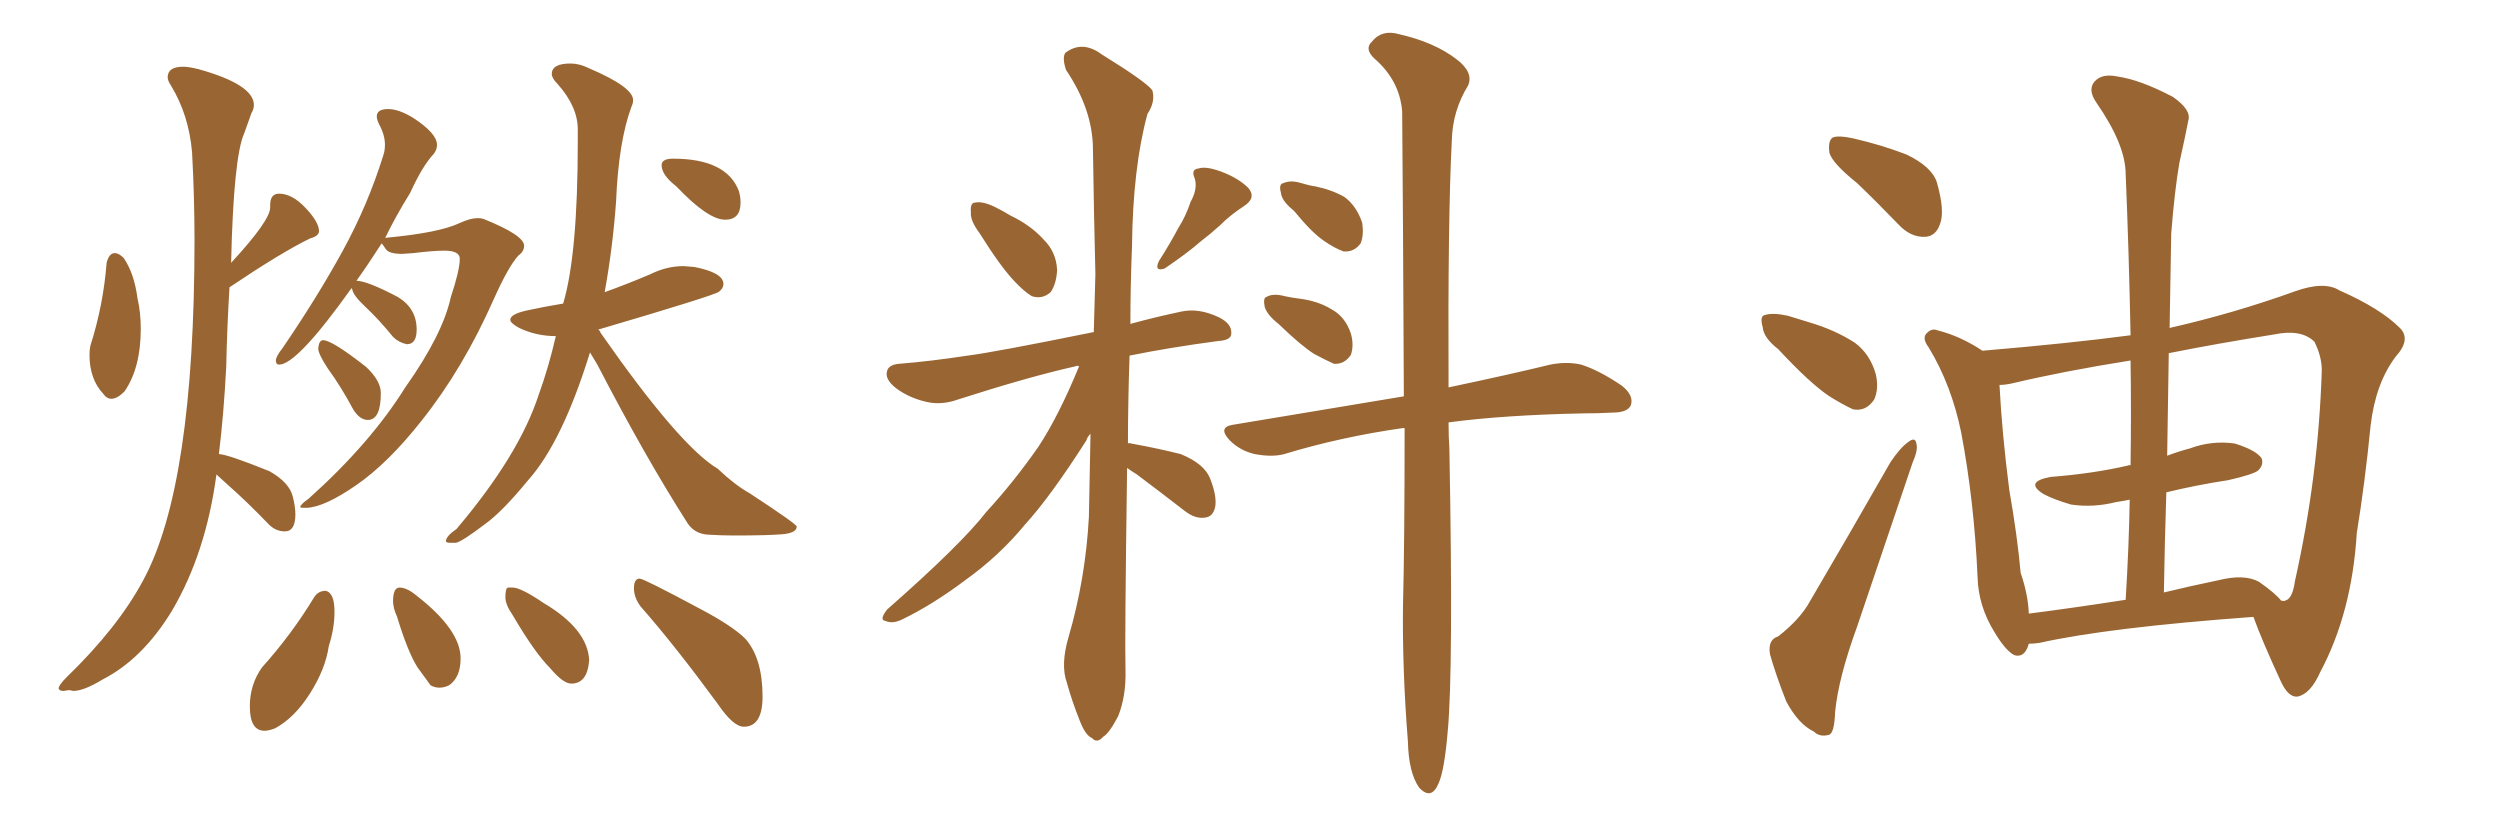 <svg xmlns="http://www.w3.org/2000/svg" xmlns:xlink="http://www.w3.org/1999/xlink" width="450" height="150"><path fill="#996633" padding="10" d="M20.07 71.78L20.07 71.78Q21.09 71.78 22.41 70.46L22.41 70.46Q25.34 66.21 25.34 59.18L25.34 59.18Q25.34 56.25 24.76 53.76L24.76 53.76Q24.17 49.22 22.27 46.44L22.27 46.44Q21.39 45.56 20.65 45.56L20.65 45.56Q19.63 45.56 19.19 47.31L19.19 47.31Q18.60 54.93 16.26 62.26L16.26 62.26Q16.11 62.99 16.11 63.87L16.11 63.87Q16.11 68.26 18.60 70.90L18.60 70.90Q19.19 71.78 20.07 71.78ZM12.45 124.22L13.18 124.37Q15.09 124.37 18.46 122.31L18.46 122.31Q25.63 118.65 30.91 110.01L30.91 110.01Q37.06 99.61 38.96 85.40L38.96 85.40L40.72 87.01Q44.38 90.23 48.19 94.19L48.19 94.19Q49.51 95.65 51.27 95.65L51.27 95.65Q53.17 95.65 53.17 92.58L53.17 92.58Q53.17 91.26 52.73 89.50L52.73 89.50Q52.15 86.87 48.49 84.81L48.49 84.81Q40.87 81.74 39.40 81.74L39.40 81.74Q40.28 74.56 40.72 66.06L40.72 66.06Q40.87 58.89 41.31 51.71L41.31 51.71Q50.68 45.41 55.81 42.92L55.81 42.92Q57.42 42.48 57.42 41.60L57.42 41.60Q57.42 39.99 55.00 37.43Q52.59 34.86 50.24 34.86L50.24 34.86Q48.63 34.86 48.63 36.91L48.63 36.91L48.63 37.35Q48.63 39.70 41.60 47.31L41.60 47.31Q42.04 28.27 43.95 24.02L43.95 24.02L45.26 20.36Q45.70 19.63 45.70 18.90L45.70 18.90Q45.70 15.23 35.74 12.45L35.74 12.45Q33.98 12.01 32.96 12.01L32.96 12.01Q30.18 12.01 30.18 13.92L30.18 13.92Q30.18 14.50 30.76 15.38L30.76 15.38Q33.98 20.65 34.57 27.39L34.57 27.39Q35.01 35.45 35.01 43.21L35.01 43.21Q35.01 87.45 25.78 104.44L25.78 104.44Q21.24 112.94 12.01 121.88L12.01 121.88Q10.55 123.34 10.55 123.93L10.55 123.93Q10.69 124.37 11.43 124.37L11.43 124.37L12.45 124.22ZM54.64 91.41L55.22 91.41Q58.45 91.26 64.16 87.30Q69.87 83.35 75.88 75.73L75.88 75.73Q83.35 66.36 88.92 53.76L88.92 53.76Q91.55 47.90 93.31 46.00L93.31 46.00Q94.34 45.26 94.34 44.24L94.34 44.24Q94.34 42.33 87.01 39.40L87.01 39.40Q86.57 39.26 85.99 39.26L85.99 39.26Q84.67 39.26 82.76 40.14L82.76 40.14Q79.10 41.89 69.73 42.77L69.73 42.77Q69.29 42.77 69.29 42.92L69.29 42.92Q71.19 38.96 73.83 34.72L73.83 34.72Q76.03 29.88 78.08 27.69L78.08 27.69Q78.66 26.95 78.66 26.07L78.66 26.07Q78.66 24.02 74.41 21.24L74.41 21.24Q71.78 19.63 69.87 19.63L69.87 19.63Q67.82 19.63 67.82 20.95L67.82 20.95Q67.82 21.53 68.26 22.41L68.26 22.41Q69.29 24.32 69.29 26.07L69.29 26.07Q69.29 27.10 68.99 27.98L68.99 27.98Q66.21 36.91 61.67 45.19Q57.13 53.47 50.83 62.70L50.83 62.70Q49.66 64.16 49.66 64.89L49.66 64.89Q49.66 65.63 50.24 65.63L50.24 65.63Q53.47 65.63 63.28 51.86L63.28 51.86L63.43 52.15Q63.57 53.17 65.84 55.30Q68.12 57.42 70.75 60.64L70.75 60.64Q71.78 61.67 73.24 61.96L73.24 61.96Q75 61.96 75 59.33L75 59.33Q75 55.52 71.63 53.47L71.63 53.47Q66.06 50.54 64.16 50.54L64.16 50.54Q66.36 47.46 68.70 43.80L68.70 43.80Q68.85 43.95 69.43 44.82Q70.02 45.70 72.36 45.70L72.36 45.70L74.41 45.56Q77.93 45.12 79.98 45.12L79.98 45.12Q82.76 45.12 82.76 46.58L82.76 46.58Q82.76 48.63 81.15 53.47L81.15 53.47Q79.69 60.21 72.95 69.73L72.95 69.73Q66.65 79.83 55.52 89.79L55.52 89.79Q54.05 90.82 54.05 91.26L54.05 91.26Q54.05 91.41 54.64 91.41L54.64 91.41ZM66.21 75.59L66.21 75.59Q68.55 75.59 68.55 70.75L68.55 70.75Q68.55 68.55 65.92 66.06L65.92 66.06Q59.77 61.23 58.15 61.23L58.15 61.23Q57.42 61.23 57.28 62.70L57.28 62.70Q57.28 63.72 59.03 66.36L59.03 66.36Q61.38 69.58 63.57 73.68L63.57 73.68Q64.75 75.59 66.21 75.59ZM81.15 97.71L82.03 97.71Q83.06 97.56 87.30 94.34L87.30 94.34Q90.38 92.14 95.07 86.43L95.07 86.43Q101.22 79.54 106.20 63.43L106.20 63.43L107.52 65.63Q116.02 82.03 123.49 93.75L123.49 93.75Q124.80 96.09 127.44 96.24Q130.08 96.39 131.98 96.39L131.98 96.39Q138.13 96.39 140.77 96.17Q143.41 95.95 143.41 94.78L143.41 94.78Q143.41 94.34 134.91 88.77L134.91 88.77Q132.28 87.30 129.20 84.38L129.20 84.38Q122.31 80.27 108.11 59.91L108.11 59.91Q107.96 59.47 107.67 59.33L107.67 59.33Q128.61 53.17 129.42 52.51Q130.22 51.86 130.22 51.12L130.22 51.12Q130.22 49.07 124.95 48.05L124.95 48.05L123.05 47.90Q119.97 47.90 117.04 49.37L117.04 49.37Q112.94 51.12 108.84 52.59L108.84 52.59Q110.30 44.53 110.89 36.33L110.89 36.33Q111.33 25.49 113.67 19.19L113.67 19.19Q113.96 18.60 113.96 18.02L113.96 18.02Q113.96 15.67 106.05 12.30L106.05 12.30Q104.30 11.43 102.69 11.43L102.69 11.43Q99.32 11.43 99.32 13.33L99.32 13.33Q99.32 14.06 100.34 15.09L100.34 15.09Q104.00 19.19 104.00 23.29L104.00 23.29L104.00 25.49Q104.00 45.85 101.37 54.64L101.37 54.64Q97.85 55.22 94.85 55.88Q91.85 56.54 91.85 57.57L91.85 57.57Q91.85 58.15 93.46 59.03L93.46 59.03Q96.53 60.50 100.05 60.50L100.05 60.50Q98.73 66.21 96.97 71.04L96.97 71.04Q93.46 81.88 82.18 95.21L82.18 95.21Q80.27 96.53 80.27 97.41L80.27 97.41Q80.27 97.71 81.15 97.71L81.15 97.71ZM130.52 39.55L130.52 39.55Q133.30 39.55 133.30 36.47L133.30 36.47Q133.30 35.45 133.01 34.42L133.01 34.42Q130.81 28.56 121.14 28.56L121.14 28.56Q119.09 28.56 119.09 29.74L119.09 29.74Q119.09 31.49 121.73 33.54L121.73 33.54Q127.44 39.55 130.52 39.55ZM47.61 131.54L47.61 131.54Q48.34 131.54 49.51 131.10L49.51 131.10Q53.03 129.20 55.81 124.80Q58.59 120.41 59.18 116.31L59.18 116.31Q60.21 113.09 60.21 110.16L60.21 110.16Q60.21 106.64 58.59 106.35L58.59 106.35Q57.28 106.35 56.54 107.52L56.54 107.52Q52.44 114.26 47.17 120.12L47.17 120.12Q44.97 123.19 44.97 127.15L44.97 127.15Q44.97 131.54 47.61 131.54ZM79.10 123.78L79.10 123.78Q79.98 123.78 80.86 123.34L80.86 123.34Q82.91 121.88 82.91 118.51L82.91 118.51Q82.91 113.38 75 107.23L75 107.23Q73.24 105.76 71.92 105.76L71.92 105.76Q70.75 105.76 70.75 108.25L70.75 108.25Q70.75 109.42 71.48 111.04L71.48 111.04Q73.39 117.33 75.15 120.12L75.15 120.12L77.49 123.34Q78.22 123.78 79.10 123.78ZM102.83 123.05L102.83 123.05Q105.76 123.05 106.05 118.80L106.05 118.80Q105.76 113.23 97.85 108.54L97.85 108.54Q93.75 105.76 92.29 105.76L92.29 105.76Q91.99 105.76 91.48 105.76Q90.97 105.76 90.97 107.52L90.97 107.52Q90.97 108.84 92.29 110.74L92.29 110.74Q96.24 117.48 99.02 120.26L99.02 120.26Q101.37 123.05 102.83 123.05ZM133.89 130.81L133.89 130.81Q137.26 130.81 137.26 125.39L137.26 125.39Q137.26 118.51 134.18 114.99L134.18 114.99Q131.84 112.65 125.98 109.57L125.98 109.57Q115.87 104.15 115.14 104.15L115.14 104.15Q114.11 104.15 114.11 105.91L114.11 105.91Q114.11 107.52 115.28 109.13L115.28 109.13Q121.58 116.31 129.20 126.71L129.20 126.71Q131.98 130.81 133.89 130.81ZM176.37 42.04L176.37 42.04Q174.61 39.70 174.76 38.23L174.76 38.23Q174.61 36.47 175.49 36.47L175.49 36.47Q176.81 36.18 179.00 37.21L179.00 37.21Q180.47 37.94 181.93 38.82L181.93 38.82Q185.60 40.58 187.94 43.21L187.94 43.21Q190.14 45.41 190.28 48.63L190.28 48.63Q190.14 51.12 189.11 52.59L189.11 52.59Q187.65 53.91 185.74 53.32L185.74 53.32Q184.28 52.44 182.52 50.54L182.52 50.54Q180.03 47.90 176.37 42.04ZM214.31 36.33L214.31 36.33Q215.63 33.98 215.04 32.08L215.04 32.08Q214.31 30.47 215.77 30.32L215.77 30.32Q217.09 29.88 219.87 30.91L219.87 30.91Q222.95 32.08 224.71 33.84L224.71 33.84Q226.17 35.60 223.97 37.06L223.97 37.06Q221.48 38.67 219.58 40.58L219.58 40.58Q217.97 42.04 216.06 43.51L216.06 43.51Q213.72 45.56 209.62 48.34L209.62 48.34Q207.71 48.93 208.59 47.02L208.59 47.02Q210.64 43.80 212.11 41.02L212.11 41.02Q213.43 38.96 214.31 36.33ZM202.88 84.23L202.88 84.23Q202.44 115.58 202.59 120.56L202.59 120.56Q202.73 125.24 201.27 128.91L201.27 128.91Q199.66 131.98 198.63 132.57L198.63 132.57Q197.46 133.89 196.58 132.86L196.58 132.86Q195.41 132.42 194.38 129.79L194.38 129.79Q192.92 126.12 192.04 122.90L192.04 122.90Q190.87 119.68 192.33 114.70L192.33 114.70Q195.41 104.15 196.00 93.02L196.00 93.02Q196.14 85.25 196.29 78.08L196.29 78.08Q195.70 78.66 195.56 79.25L195.56 79.25Q189.11 89.36 184.57 94.34L184.57 94.34Q179.88 100.05 173.73 104.44L173.73 104.44Q167.87 108.84 162.45 111.47L162.45 111.47Q160.69 112.35 159.38 111.77L159.38 111.77Q158.20 111.62 159.67 109.72L159.67 109.72Q173.00 98.00 177.54 92.14L177.54 92.14Q182.52 86.72 186.91 80.42L186.91 80.42Q190.58 74.85 194.24 65.92L194.24 65.92Q193.80 65.77 193.65 65.92L193.65 65.92Q185.16 67.82 172.41 71.92L172.41 71.92Q169.48 72.95 166.85 72.36L166.85 72.36Q163.62 71.63 161.28 69.87L161.28 69.87Q159.23 68.26 159.67 66.80L159.67 66.80Q159.96 65.63 161.87 65.48L161.87 65.48Q167.43 65.04 174.17 64.01L174.17 64.01Q178.86 63.43 196.88 59.77L196.88 59.77Q197.02 54.35 197.17 49.37L197.17 49.37Q196.88 37.50 196.73 26.95L196.73 26.95Q196.73 19.78 191.89 12.60L191.89 12.60Q191.16 10.40 191.75 9.52L191.75 9.52Q194.82 7.18 198.34 9.81L198.34 9.81Q206.40 14.79 207.42 16.26L207.42 16.26Q208.01 18.31 206.54 20.51L206.54 20.51Q203.91 30.18 203.76 44.38L203.76 44.38Q203.47 51.56 203.47 58.30L203.47 58.30Q207.71 57.13 212.55 56.10L212.55 56.10Q215.77 55.37 219.43 57.13L219.43 57.13Q221.78 58.30 221.63 60.06L221.63 60.06Q221.63 61.23 219.29 61.38L219.29 61.38Q210.50 62.55 203.32 64.01L203.32 64.01Q203.03 72.66 203.03 79.83L203.03 79.83Q203.17 79.69 203.61 79.83L203.61 79.83Q208.45 80.71 212.55 81.74L212.55 81.74Q216.80 83.50 217.82 86.13L217.82 86.13Q219.14 89.50 218.70 91.41L218.70 91.41Q218.26 93.02 216.94 93.16L216.94 93.16Q215.19 93.46 213.28 91.99L213.28 91.99Q208.74 88.48 204.64 85.40L204.64 85.40Q203.47 84.67 202.88 84.23ZM232.91 37.94L232.91 37.94Q230.71 36.18 230.57 34.72L230.57 34.72Q230.13 33.11 231.01 32.96L231.01 32.96Q232.32 32.37 234.23 32.96L234.23 32.96Q235.69 33.40 236.72 33.54L236.72 33.54Q239.65 34.13 241.99 35.45L241.99 35.45Q244.19 37.06 245.21 40.14L245.21 40.14Q245.51 42.33 244.92 43.80L244.92 43.80Q243.75 45.41 241.85 45.26L241.85 45.26Q240.23 44.68 238.33 43.36L238.33 43.36Q236.13 41.89 232.91 37.94ZM252.83 77.05L252.83 77.05Q252.54 77.05 252.54 77.05L252.54 77.05Q241.26 78.66 231.15 81.74L231.15 81.74Q228.96 82.32 225.88 81.74L225.88 81.74Q223.24 81.15 221.34 79.25L221.34 79.25Q219.14 76.90 221.92 76.46L221.92 76.46Q238.48 73.68 252.69 71.34L252.69 71.34Q252.54 36.91 252.39 20.07L252.39 20.07Q251.95 14.50 247.41 10.55L247.41 10.55Q245.51 8.79 246.97 7.47L246.97 7.47Q248.73 5.27 251.81 6.15L251.81 6.15Q258.25 7.62 262.21 10.69L262.21 10.69Q265.28 13.04 264.26 15.38L264.26 15.38Q261.47 19.92 261.33 25.20L261.33 25.20Q260.60 39.26 260.74 69.73L260.74 69.73Q271.88 67.38 279.05 65.63L279.05 65.63Q281.98 65.04 284.62 65.63L284.62 65.63Q287.84 66.65 291.94 69.43L291.94 69.43Q294.14 71.19 293.55 72.95L293.55 72.95Q292.97 74.27 290.19 74.27L290.19 74.27Q287.70 74.41 284.91 74.41L284.91 74.41Q270.56 74.71 260.74 76.03L260.74 76.03Q260.74 78.52 260.89 80.86L260.89 80.86Q261.62 120.56 260.60 131.54L260.60 131.54Q260.01 138.57 258.98 140.92L258.98 140.92Q257.67 144.14 255.47 141.80L255.47 141.80Q253.56 139.16 253.42 133.45L253.42 133.45Q252.39 120.41 252.54 108.84L252.54 108.84Q252.83 97.85 252.83 77.05ZM230.13 58.30L230.13 58.30L230.13 58.30Q228.08 56.69 227.64 55.22L227.64 55.22Q227.34 53.61 227.93 53.47L227.93 53.47Q229.10 52.73 231.30 53.32L231.30 53.32Q232.62 53.61 233.94 53.76L233.94 53.76Q237.30 54.20 239.65 55.66L239.65 55.66Q242.14 56.98 243.16 60.06L243.16 60.06Q243.75 62.11 243.16 63.87L243.16 63.87Q241.99 65.63 240.09 65.48L240.09 65.48Q238.48 64.75 236.57 63.72L236.57 63.72Q234.23 62.26 230.13 58.30ZM334.28 32.96L334.28 32.96Q329.88 29.44 329.30 27.54L329.30 27.54Q329.00 25.34 329.88 24.76L329.88 24.76Q330.91 24.32 333.54 24.90L333.54 24.90Q338.67 26.07 343.21 27.83L343.21 27.83Q347.75 30.03 348.63 32.81L348.63 32.81Q350.10 37.94 349.22 40.28L349.22 40.28Q348.49 42.48 346.58 42.63L346.58 42.63Q343.95 42.77 341.75 40.43L341.75 40.43Q337.94 36.47 334.28 32.96ZM320.07 62.84L320.07 62.84Q317.43 60.79 317.29 58.89L317.29 58.89Q316.70 56.84 317.72 56.69L317.72 56.69Q319.19 56.25 321.83 56.84L321.83 56.84Q323.73 57.42 325.63 58.01L325.63 58.01Q330.18 59.33 333.84 61.67L333.84 61.67Q336.62 63.72 337.65 67.38L337.65 67.38Q338.23 70.02 337.35 71.92L337.35 71.92Q335.89 74.12 333.54 73.68L333.54 73.68Q331.64 72.80 329.30 71.34L329.30 71.34Q325.78 68.99 320.07 62.84ZM320.07 114.55L320.07 114.55Q324.02 111.47 325.78 108.25L325.78 108.25Q332.67 96.53 340.28 83.20L340.28 83.20Q342.04 80.57 343.51 79.54L343.51 79.54Q344.82 78.52 344.97 79.98L344.97 79.98Q345.26 81.01 344.24 83.35L344.24 83.35Q339.55 97.27 334.28 112.79L334.28 112.79Q330.91 122.02 330.32 128.17L330.32 128.17Q330.18 132.13 329.15 132.28L329.15 132.28Q327.54 132.71 326.51 131.69L326.51 131.69Q323.73 130.37 321.53 126.27L321.53 126.27Q319.63 121.44 318.60 117.77L318.60 117.77Q318.16 115.14 320.07 114.55ZM390.53 59.03L390.53 59.03Q402.10 56.40 413.09 52.44L413.09 52.44Q418.36 50.54 421.14 52.29L421.14 52.29Q428.47 55.52 431.98 59.03L431.98 59.03Q434.03 61.08 431.25 64.16L431.25 64.16Q427.59 68.99 426.71 76.61L426.71 76.61Q425.68 87.01 424.22 95.95L424.22 95.95Q423.34 110.30 417.63 121.00L417.63 121.00Q415.87 124.95 413.53 125.39L413.53 125.39Q411.91 125.54 410.60 122.75L410.60 122.75Q407.08 115.14 405.62 111.04L405.62 111.04Q379.54 112.94 367.09 115.72L367.09 115.72Q366.06 115.87 365.19 115.87L365.19 115.87Q364.45 118.51 362.55 117.92L362.55 117.92Q360.94 117.04 359.03 113.82L359.03 113.82Q356.10 109.13 355.96 103.86L355.96 103.86Q355.37 90.38 353.03 77.93L353.03 77.93Q351.27 69.29 347.17 62.55L347.17 62.55Q345.85 60.79 346.88 59.91L346.88 59.91Q347.75 59.03 348.78 59.47L348.78 59.47Q352.88 60.50 356.84 63.13L356.84 63.13Q372.36 61.82 383.50 60.35L383.50 60.35Q383.20 45.12 382.62 31.35L382.62 31.35Q382.62 26.07 377.34 18.46L377.34 18.46Q375.73 16.11 377.05 14.65L377.05 14.65Q378.37 13.18 381.15 13.77L381.15 13.77Q385.25 14.36 391.11 17.43L391.11 17.43Q394.48 19.78 393.90 21.68L393.90 21.68Q393.31 24.76 392.29 29.30L392.29 29.30Q391.41 34.42 390.82 42.04L390.82 42.04Q390.67 50.54 390.53 59.03ZM389.94 88.62L389.94 88.62Q389.65 97.41 389.50 106.64L389.50 106.64Q394.34 105.47 399.32 104.44L399.32 104.44Q404.00 103.27 406.64 104.74L406.64 104.74Q409.57 106.79 410.60 108.11L410.60 108.11Q411.18 108.25 411.33 108.11L411.33 108.11Q412.65 107.81 413.09 104.59L413.09 104.59Q417.33 85.69 417.92 66.65L417.92 66.65Q417.92 64.16 416.60 61.52L416.60 61.52Q414.26 59.18 409.28 60.21L409.28 60.21Q399.17 61.82 390.38 63.57L390.38 63.57Q390.23 72.66 390.09 82.03L390.09 82.03Q391.99 81.30 394.19 80.71L394.19 80.71Q398.14 79.25 402.25 79.83L402.25 79.83Q406.05 81.01 407.08 82.47L407.08 82.47Q407.52 83.64 406.49 84.67L406.49 84.67Q405.62 85.40 401.07 86.43L401.07 86.43Q395.36 87.30 389.94 88.62ZM383.50 83.79L383.50 83.79L383.50 83.79Q383.64 74.12 383.50 64.89L383.50 64.89Q371.48 66.80 362.26 68.99L362.26 68.99Q360.94 69.29 359.91 69.29L359.91 69.29Q360.35 77.93 361.67 88.18L361.67 88.18Q363.13 96.53 363.72 103.13L363.72 103.13Q365.04 106.93 365.19 110.45L365.19 110.45Q373.24 109.42 382.62 107.96L382.62 107.96Q383.20 98.44 383.35 89.94L383.35 89.94Q381.88 90.23 380.86 90.38L380.86 90.38Q376.76 91.41 372.80 90.82L372.80 90.82Q369.73 89.94 367.82 88.92L367.82 88.92Q364.31 86.72 369.14 85.84L369.14 85.84Q376.76 85.25 383.06 83.79L383.06 83.79Q383.35 83.64 383.50 83.79Z"/></svg>